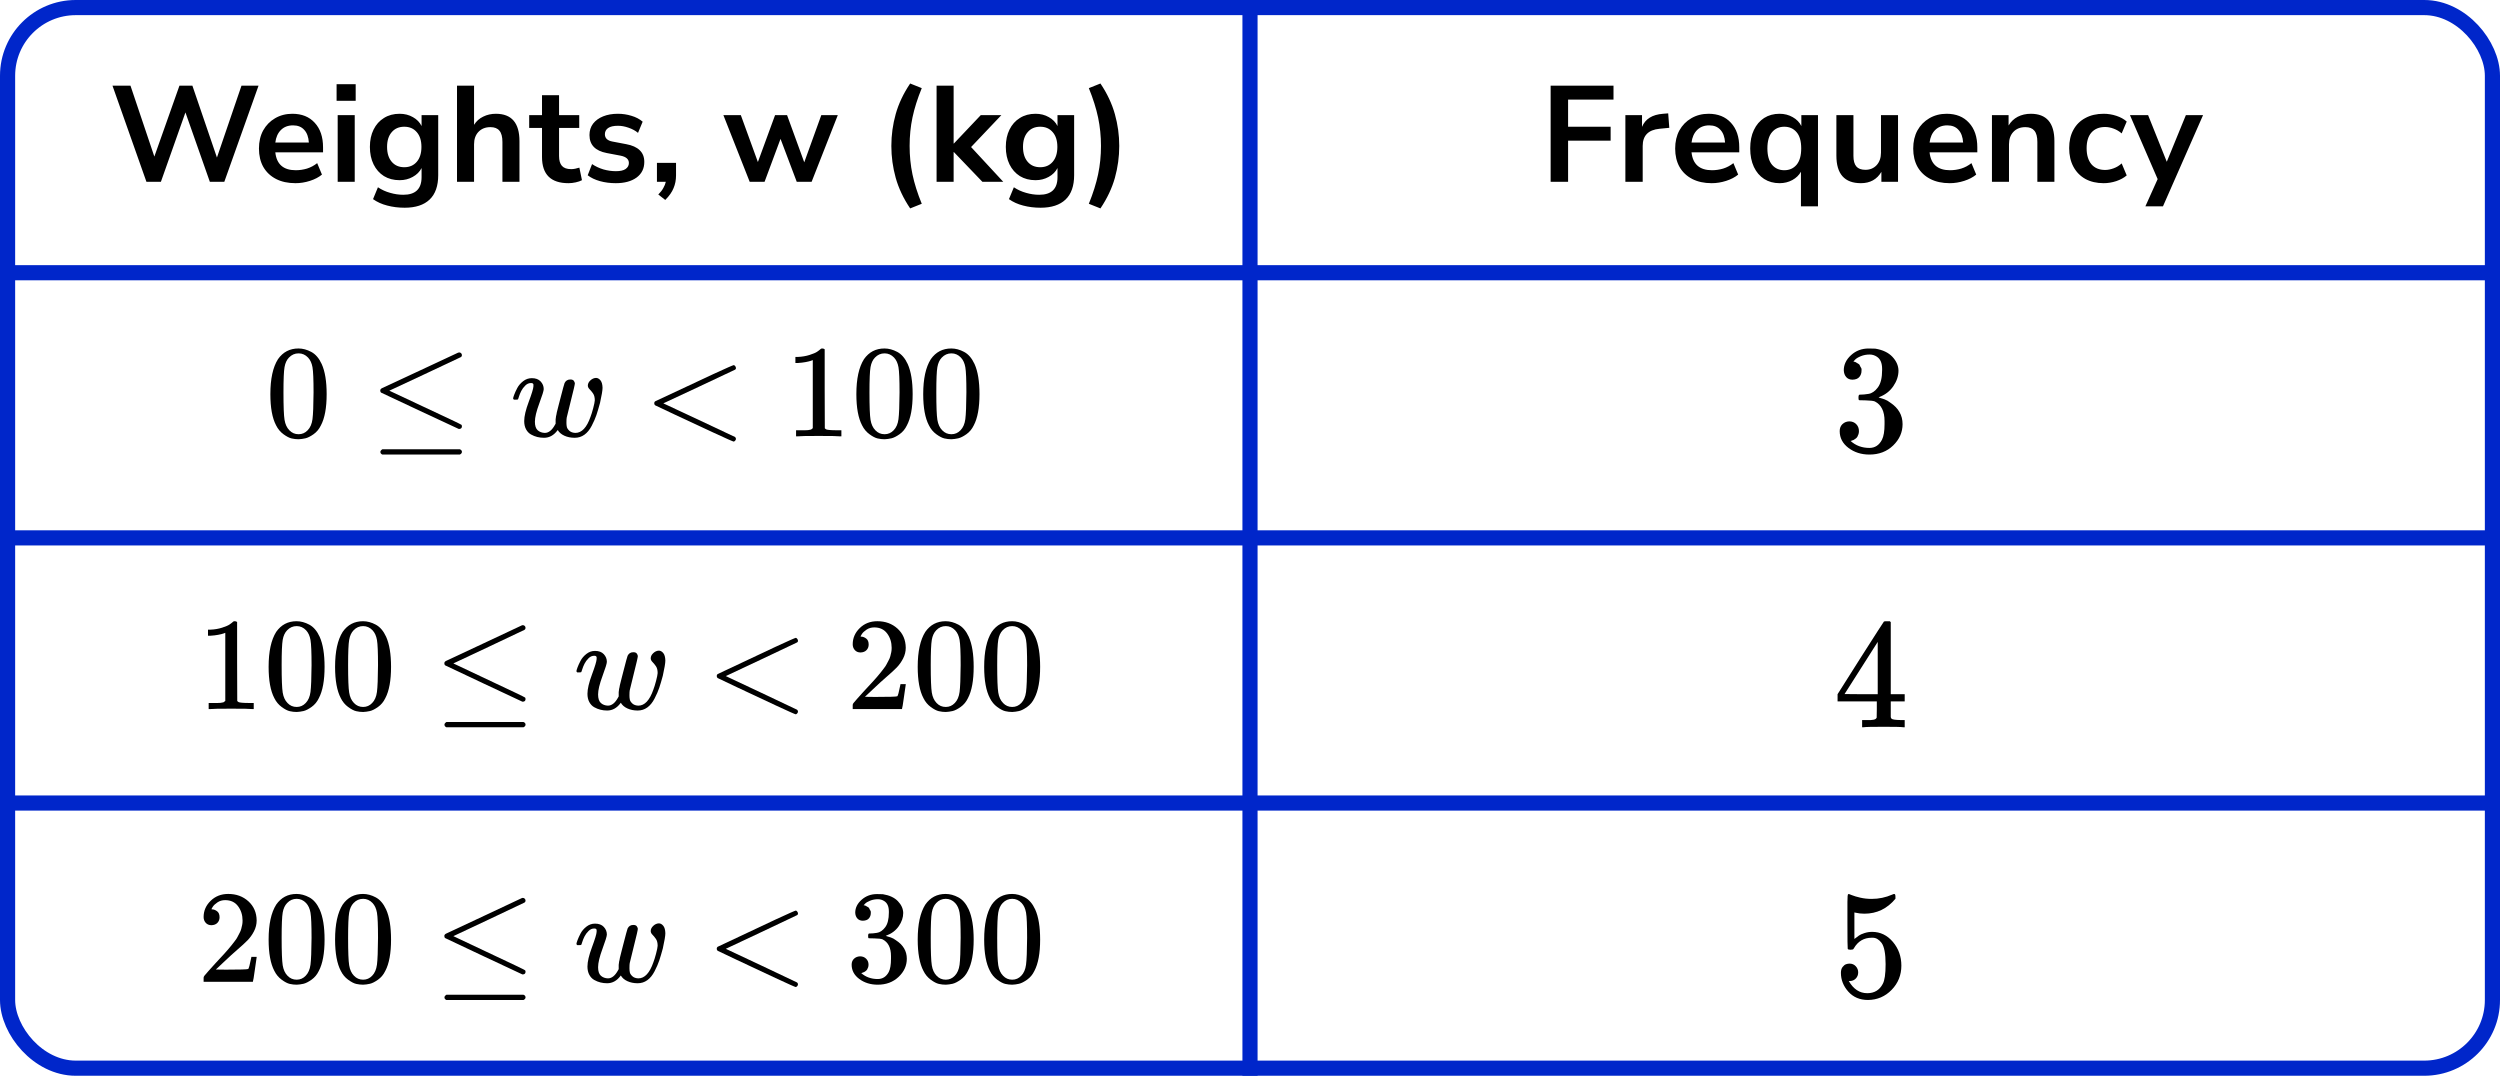 <?xml version="1.0" encoding="UTF-8"?> <svg xmlns="http://www.w3.org/2000/svg" width="330" height="142" viewBox="0 0 330 142" fill="none"><line y1="36" x2="330" y2="36" stroke="#0026CA" stroke-width="2"></line><line y1="71" x2="330" y2="71" stroke="#0026CA" stroke-width="2"></line><line y1="106" x2="330" y2="106" stroke="#0026CA" stroke-width="2"></line><path d="M165 0V142" stroke="#0026CA" stroke-width="2"></path><rect x="1" y="1" width="328" height="140" rx="9" stroke="#0026CA" stroke-width="2"></rect><path d="M19.33 24L14.848 11.31H17.224L20.374 20.67L23.686 11.31H25.396L28.636 20.796L31.876 11.31H34.126L29.608 24H27.7L24.478 14.838L21.238 24H19.33ZM39.006 24.18C38.01 24.18 37.152 23.994 36.432 23.622C35.712 23.25 35.154 22.722 34.758 22.038C34.374 21.354 34.182 20.544 34.182 19.608C34.182 18.696 34.368 17.898 34.74 17.214C35.124 16.53 35.646 15.996 36.306 15.612C36.978 15.216 37.74 15.018 38.592 15.018C39.84 15.018 40.824 15.414 41.544 16.206C42.276 16.998 42.642 18.078 42.642 19.446V20.112H36.342C36.51 21.684 37.41 22.47 39.042 22.47C39.534 22.47 40.026 22.398 40.518 22.254C41.01 22.098 41.46 21.858 41.868 21.534L42.498 23.046C42.078 23.394 41.55 23.67 40.914 23.874C40.278 24.078 39.642 24.18 39.006 24.18ZM38.682 16.548C38.022 16.548 37.488 16.752 37.08 17.16C36.672 17.568 36.426 18.12 36.342 18.816H40.77C40.722 18.084 40.518 17.526 40.158 17.142C39.81 16.746 39.318 16.548 38.682 16.548ZM44.43 13.308V11.112H46.95V13.308H44.43ZM44.574 24V15.198H46.824V24H44.574ZM53.416 27.42C52.6 27.42 51.832 27.324 51.112 27.132C50.404 26.952 49.78 26.67 49.24 26.286L49.888 24.72C50.392 25.056 50.932 25.302 51.508 25.458C52.084 25.626 52.66 25.71 53.236 25.71C54.844 25.71 55.648 24.936 55.648 23.388V22.182C55.396 22.674 55.006 23.064 54.478 23.352C53.962 23.64 53.386 23.784 52.75 23.784C51.958 23.784 51.268 23.604 50.68 23.244C50.092 22.872 49.636 22.356 49.312 21.696C48.988 21.036 48.826 20.268 48.826 19.392C48.826 18.516 48.988 17.754 49.312 17.106C49.636 16.446 50.092 15.936 50.68 15.576C51.268 15.204 51.958 15.018 52.75 15.018C53.41 15.018 53.998 15.168 54.514 15.468C55.03 15.756 55.408 16.146 55.648 16.638V15.198H57.844V23.118C57.844 24.546 57.466 25.62 56.71 26.34C55.954 27.06 54.856 27.42 53.416 27.42ZM53.362 22.074C54.058 22.074 54.61 21.834 55.018 21.354C55.426 20.874 55.63 20.22 55.63 19.392C55.63 18.564 55.426 17.916 55.018 17.448C54.61 16.968 54.058 16.728 53.362 16.728C52.666 16.728 52.114 16.968 51.706 17.448C51.298 17.916 51.094 18.564 51.094 19.392C51.094 20.22 51.298 20.874 51.706 21.354C52.114 21.834 52.666 22.074 53.362 22.074ZM60.325 24V11.31H62.575V16.476C62.876 15.996 63.278 15.636 63.782 15.396C64.285 15.144 64.844 15.018 65.456 15.018C67.531 15.018 68.57 16.224 68.57 18.636V24H66.32V18.744C66.32 18.06 66.188 17.562 65.924 17.25C65.671 16.938 65.275 16.782 64.736 16.782C64.076 16.782 63.547 16.992 63.151 17.412C62.767 17.82 62.575 18.366 62.575 19.05V24H60.325ZM75.037 24.18C72.709 24.18 71.545 23.028 71.545 20.724V16.89H69.853V15.198H71.545V12.57H73.795V15.198H76.459V16.89H73.795V20.598C73.795 21.174 73.921 21.606 74.173 21.894C74.425 22.182 74.833 22.326 75.397 22.326C75.565 22.326 75.739 22.308 75.919 22.272C76.099 22.224 76.285 22.176 76.477 22.128L76.819 23.784C76.603 23.904 76.327 24 75.991 24.072C75.667 24.144 75.349 24.18 75.037 24.18ZM81.285 24.18C80.541 24.18 79.845 24.09 79.197 23.91C78.549 23.73 78.009 23.472 77.577 23.136L78.153 21.66C78.597 21.96 79.095 22.194 79.647 22.362C80.199 22.518 80.751 22.596 81.303 22.596C81.879 22.596 82.305 22.5 82.581 22.308C82.869 22.104 83.013 21.84 83.013 21.516C83.013 21.012 82.641 20.688 81.897 20.544L80.097 20.202C78.573 19.914 77.811 19.122 77.811 17.826C77.811 17.25 77.967 16.752 78.279 16.332C78.603 15.912 79.047 15.588 79.611 15.36C80.175 15.132 80.823 15.018 81.555 15.018C82.179 15.018 82.779 15.108 83.355 15.288C83.931 15.456 84.423 15.714 84.831 16.062L84.219 17.538C83.871 17.25 83.451 17.022 82.959 16.854C82.479 16.686 82.017 16.602 81.573 16.602C80.985 16.602 80.547 16.704 80.259 16.908C79.983 17.112 79.845 17.382 79.845 17.718C79.845 18.246 80.187 18.57 80.871 18.69L82.671 19.032C83.451 19.176 84.039 19.44 84.435 19.824C84.843 20.208 85.047 20.724 85.047 21.372C85.047 22.248 84.705 22.938 84.021 23.442C83.337 23.934 82.425 24.18 81.285 24.18ZM87.814 26.394L86.896 25.674C87.196 25.374 87.418 25.086 87.562 24.81C87.718 24.546 87.826 24.276 87.886 24H86.716V21.498H89.236V23.154C89.236 23.766 89.128 24.324 88.912 24.828C88.708 25.344 88.342 25.866 87.814 26.394ZM98.96 24L95.487 15.198H97.79L100.041 21.39L102.309 15.198H103.893L106.161 21.426L108.411 15.198H110.589L107.133 24H105.171L103.029 18.33L100.923 24H98.96ZM120.142 27.51C119.254 26.19 118.618 24.846 118.234 23.478C117.85 22.098 117.658 20.694 117.658 19.266C117.658 17.826 117.85 16.422 118.234 15.054C118.618 13.686 119.254 12.342 120.142 11.022L121.672 11.634C121.108 13.014 120.7 14.304 120.448 15.504C120.196 16.692 120.07 17.946 120.07 19.266C120.07 20.574 120.196 21.828 120.448 23.028C120.7 24.228 121.108 25.518 121.672 26.898L120.142 27.51ZM123.629 24V11.31H125.879V18.942H125.915L129.461 15.198H132.179L128.183 19.41L132.431 24H129.677L125.915 20.076H125.879V24H123.629ZM137.358 27.42C136.542 27.42 135.774 27.324 135.054 27.132C134.346 26.952 133.722 26.67 133.182 26.286L133.83 24.72C134.334 25.056 134.874 25.302 135.45 25.458C136.026 25.626 136.602 25.71 137.178 25.71C138.786 25.71 139.59 24.936 139.59 23.388V22.182C139.338 22.674 138.948 23.064 138.42 23.352C137.904 23.64 137.328 23.784 136.692 23.784C135.9 23.784 135.21 23.604 134.622 23.244C134.034 22.872 133.578 22.356 133.254 21.696C132.93 21.036 132.768 20.268 132.768 19.392C132.768 18.516 132.93 17.754 133.254 17.106C133.578 16.446 134.034 15.936 134.622 15.576C135.21 15.204 135.9 15.018 136.692 15.018C137.352 15.018 137.94 15.168 138.456 15.468C138.972 15.756 139.35 16.146 139.59 16.638V15.198H141.786V23.118C141.786 24.546 141.408 25.62 140.652 26.34C139.896 27.06 138.798 27.42 137.358 27.42ZM137.304 22.074C138 22.074 138.552 21.834 138.96 21.354C139.368 20.874 139.572 20.22 139.572 19.392C139.572 18.564 139.368 17.916 138.96 17.448C138.552 16.968 138 16.728 137.304 16.728C136.608 16.728 136.056 16.968 135.648 17.448C135.24 17.916 135.036 18.564 135.036 19.392C135.036 20.22 135.24 20.874 135.648 21.354C136.056 21.834 136.608 22.074 137.304 22.074ZM145.257 27.51L143.727 26.898C144.291 25.506 144.699 24.21 144.951 23.01C145.203 21.81 145.329 20.562 145.329 19.266C145.329 17.97 145.203 16.722 144.951 15.522C144.699 14.322 144.291 13.026 143.727 11.634L145.257 11.022C146.145 12.342 146.781 13.692 147.165 15.072C147.549 16.44 147.741 17.838 147.741 19.266C147.741 20.694 147.549 22.098 147.165 23.478C146.781 24.846 146.145 26.19 145.257 27.51Z" fill="black"></path><path d="M36.694 47.41C37.353 46.469 38.253 45.999 39.395 45.999C39.959 45.999 40.524 46.15 41.089 46.452C41.653 46.754 42.112 47.288 42.465 48.054C42.901 49.018 43.118 50.341 43.118 52.024C43.118 53.824 42.865 55.199 42.359 56.151C42.124 56.639 41.8 57.028 41.389 57.318C40.977 57.608 40.618 57.788 40.312 57.858C40.006 57.927 39.706 57.968 39.412 57.98C39.106 57.98 38.8 57.945 38.495 57.875C38.189 57.805 37.83 57.62 37.418 57.318C37.006 57.016 36.683 56.627 36.447 56.151C35.941 55.199 35.688 53.824 35.688 52.024C35.688 50.004 36.024 48.466 36.694 47.41ZM40.665 47.201C40.312 46.829 39.895 46.644 39.412 46.644C38.918 46.644 38.495 46.829 38.142 47.201C37.847 47.503 37.653 47.921 37.559 48.455C37.465 48.989 37.418 50.103 37.418 51.798C37.418 53.632 37.465 54.839 37.559 55.42C37.653 56 37.865 56.459 38.194 56.795C38.524 57.144 38.93 57.318 39.412 57.318C39.883 57.318 40.283 57.144 40.612 56.795C40.953 56.447 41.165 55.96 41.248 55.333C41.33 54.706 41.377 53.528 41.389 51.798C41.389 50.115 41.342 49.006 41.248 48.472C41.153 47.938 40.959 47.514 40.665 47.201Z" fill="black"></path><path d="M60.621 46.52C60.715 46.52 60.798 46.555 60.868 46.625C60.939 46.695 60.974 46.782 60.974 46.886C60.974 46.991 60.933 47.072 60.851 47.13C60.839 47.142 59.251 47.89 56.086 49.376L51.392 51.57L55.768 53.625C59.157 55.204 60.874 56.022 60.921 56.08C60.956 56.15 60.974 56.214 60.974 56.272C60.974 56.481 60.868 56.597 60.657 56.62H60.551L55.468 54.252C52.056 52.661 50.339 51.855 50.315 51.831C50.233 51.773 50.191 51.675 50.191 51.535C50.203 51.408 50.28 51.309 50.421 51.239C50.515 51.193 52.197 50.409 55.468 48.889C58.739 47.368 60.404 46.59 60.462 46.555C60.509 46.532 60.562 46.52 60.621 46.52ZM50.209 59.65C50.209 59.534 50.297 59.418 50.474 59.301H60.692C60.88 59.371 60.974 59.487 60.974 59.65C60.974 59.789 60.886 59.905 60.709 59.998H50.456C50.291 59.917 50.209 59.801 50.209 59.65Z" fill="black"></path><path d="M77.595 50.893C77.595 50.649 77.707 50.422 77.93 50.214C78.154 50.005 78.401 49.894 78.672 49.883C78.883 49.883 79.078 49.987 79.254 50.196C79.43 50.405 79.525 50.736 79.536 51.189C79.536 51.525 79.424 52.193 79.201 53.191C79.025 53.841 78.866 54.375 78.725 54.793C78.583 55.211 78.377 55.681 78.107 56.203C77.836 56.726 77.513 57.121 77.136 57.388C76.76 57.655 76.336 57.788 75.866 57.788C75.348 57.788 74.889 57.695 74.489 57.51C74.089 57.324 73.801 57.074 73.624 56.761C73.613 56.772 73.595 56.795 73.571 56.83C73.089 57.469 72.501 57.788 71.807 57.788C71.501 57.788 71.207 57.753 70.924 57.684C70.642 57.614 70.365 57.504 70.095 57.353C69.824 57.202 69.606 56.975 69.442 56.674C69.277 56.372 69.195 56.006 69.195 55.577C69.195 54.95 69.395 54.102 69.795 53.034C70.195 51.966 70.401 51.287 70.412 50.997C70.412 50.985 70.412 50.974 70.412 50.962C70.412 50.858 70.412 50.788 70.412 50.753C70.412 50.718 70.389 50.678 70.342 50.631C70.295 50.585 70.23 50.562 70.148 50.562H70.077C69.806 50.562 69.559 50.672 69.336 50.893C69.112 51.113 68.936 51.351 68.806 51.606C68.677 51.862 68.577 52.106 68.507 52.338C68.436 52.57 68.389 52.698 68.365 52.721C68.342 52.744 68.248 52.756 68.083 52.756H67.836C67.765 52.686 67.73 52.634 67.73 52.599C67.73 52.529 67.777 52.367 67.871 52.111C67.965 51.856 68.101 51.56 68.277 51.223C68.454 50.887 68.712 50.585 69.054 50.318C69.395 50.051 69.777 49.917 70.201 49.917C70.707 49.917 71.095 50.062 71.365 50.353C71.636 50.643 71.771 50.98 71.771 51.363C71.771 51.572 71.577 52.199 71.189 53.243C70.801 54.288 70.607 55.095 70.607 55.664C70.607 56.198 70.73 56.575 70.977 56.795C71.224 57.016 71.536 57.132 71.912 57.144C72.418 57.144 72.865 56.79 73.254 56.082L73.342 55.925V55.524C73.342 55.49 73.342 55.437 73.342 55.368C73.342 55.298 73.348 55.252 73.36 55.228C73.371 55.205 73.377 55.164 73.377 55.106C73.377 55.048 73.383 54.996 73.395 54.95C73.407 54.903 73.424 54.828 73.448 54.723C73.471 54.619 73.489 54.52 73.501 54.427C73.513 54.334 73.548 54.195 73.607 54.01C73.665 53.824 73.713 53.638 73.748 53.452C73.783 53.267 73.848 53.017 73.942 52.703C74.283 51.38 74.477 50.666 74.524 50.562C74.677 50.248 74.93 50.092 75.283 50.092C75.507 50.092 75.66 50.15 75.742 50.266C75.824 50.382 75.871 50.492 75.883 50.596C75.883 50.748 75.713 51.49 75.371 52.825C75.03 54.16 74.842 54.927 74.807 55.124C74.783 55.252 74.771 55.455 74.771 55.733V55.855C74.771 56.029 74.789 56.198 74.824 56.36C74.86 56.523 74.971 56.691 75.16 56.865C75.348 57.039 75.613 57.132 75.954 57.144C76.789 57.144 77.454 56.436 77.948 55.019C78.054 54.752 78.171 54.375 78.301 53.888C78.43 53.4 78.501 53.052 78.513 52.843C78.513 52.46 78.436 52.158 78.283 51.937C78.13 51.717 77.977 51.531 77.825 51.38C77.671 51.229 77.595 51.067 77.595 50.893Z" fill="black"></path><path d="M97.143 57.787C97.143 57.787 97.143 57.834 97.143 57.926C97.143 58.019 97.108 58.1 97.037 58.17C96.967 58.24 96.908 58.28 96.861 58.292C96.778 58.292 95.873 57.892 94.143 57.09C92.413 56.289 90.708 55.494 89.025 54.705L86.484 53.503C86.401 53.445 86.36 53.358 86.36 53.242C86.36 53.114 86.407 53.022 86.501 52.964C93.243 49.783 96.696 48.193 96.861 48.193C96.896 48.193 96.949 48.227 97.02 48.297C97.09 48.367 97.131 48.454 97.143 48.558C97.155 48.663 97.114 48.744 97.02 48.802C97.008 48.814 95.419 49.562 92.255 51.048L87.56 53.242L92.255 55.436C95.419 56.922 97.008 57.671 97.02 57.682C97.102 57.752 97.143 57.834 97.143 57.926V57.787Z" fill="black"></path><path d="M107.287 47.532L107.057 47.619C106.893 47.677 106.657 47.735 106.352 47.793C106.046 47.851 105.704 47.892 105.328 47.915H104.993V47.114H105.328C105.881 47.091 106.393 47.004 106.863 46.853C107.334 46.702 107.663 46.563 107.852 46.435C108.04 46.307 108.205 46.18 108.346 46.052C108.369 46.017 108.44 46 108.558 46C108.663 46 108.763 46.035 108.858 46.104V51.311L108.875 56.535C108.958 56.616 109.028 56.668 109.087 56.691C109.146 56.714 109.287 56.738 109.51 56.761C109.734 56.784 110.099 56.796 110.605 56.796H111.063V57.597H110.869C110.622 57.562 109.687 57.544 108.063 57.544C106.463 57.544 105.54 57.562 105.293 57.597H105.081V56.796H105.54C105.799 56.796 106.022 56.796 106.21 56.796C106.399 56.796 106.546 56.79 106.652 56.778C106.757 56.767 106.852 56.749 106.934 56.726C107.016 56.703 107.063 56.691 107.075 56.691C107.087 56.691 107.122 56.662 107.181 56.604C107.24 56.546 107.275 56.523 107.287 56.535V47.532Z" fill="black"></path><path d="M114.046 47.41C114.705 46.469 115.605 45.999 116.746 45.999C117.311 45.999 117.876 46.15 118.44 46.452C119.005 46.754 119.464 47.288 119.817 48.054C120.252 49.018 120.47 50.341 120.47 52.024C120.47 53.824 120.217 55.199 119.711 56.151C119.476 56.639 119.152 57.028 118.74 57.318C118.328 57.608 117.97 57.788 117.664 57.858C117.358 57.927 117.058 57.968 116.764 57.98C116.458 57.98 116.152 57.945 115.846 57.875C115.54 57.805 115.181 57.62 114.77 57.318C114.358 57.016 114.034 56.627 113.799 56.151C113.293 55.199 113.04 53.824 113.04 52.024C113.04 50.004 113.375 48.466 114.046 47.41ZM118.017 47.201C117.664 46.829 117.246 46.644 116.764 46.644C116.27 46.644 115.846 46.829 115.493 47.201C115.199 47.503 115.005 47.921 114.911 48.455C114.817 48.989 114.77 50.103 114.77 51.798C114.77 53.632 114.817 54.839 114.911 55.42C115.005 56 115.217 56.459 115.546 56.795C115.875 57.144 116.281 57.318 116.764 57.318C117.234 57.318 117.634 57.144 117.964 56.795C118.305 56.447 118.517 55.96 118.599 55.333C118.681 54.706 118.728 53.528 118.74 51.798C118.74 50.115 118.693 49.006 118.599 48.472C118.505 47.938 118.311 47.514 118.017 47.201Z" fill="black"></path><path d="M122.87 47.41C123.529 46.469 124.429 45.999 125.57 45.999C126.135 45.999 126.699 46.15 127.264 46.452C127.829 46.754 128.288 47.288 128.64 48.054C129.076 49.018 129.293 50.341 129.293 52.024C129.293 53.824 129.041 55.199 128.535 56.151C128.299 56.639 127.976 57.028 127.564 57.318C127.152 57.608 126.793 57.788 126.487 57.858C126.182 57.927 125.882 57.968 125.587 57.98C125.282 57.98 124.976 57.945 124.67 57.875C124.364 57.805 124.005 57.62 123.593 57.318C123.181 57.016 122.858 56.627 122.623 56.151C122.117 55.199 121.864 53.824 121.864 52.024C121.864 50.004 122.199 48.466 122.87 47.41ZM126.84 47.201C126.487 46.829 126.07 46.644 125.587 46.644C125.093 46.644 124.67 46.829 124.317 47.201C124.023 47.503 123.829 47.921 123.734 48.455C123.64 48.989 123.593 50.103 123.593 51.798C123.593 53.632 123.64 54.839 123.734 55.42C123.829 56 124.04 56.459 124.37 56.795C124.699 57.144 125.105 57.318 125.587 57.318C126.058 57.318 126.458 57.144 126.787 56.795C127.129 56.447 127.34 55.96 127.423 55.333C127.505 54.706 127.552 53.528 127.564 51.798C127.564 50.115 127.517 49.006 127.423 48.472C127.329 47.938 127.135 47.514 126.84 47.201Z" fill="black"></path><path d="M29.738 83.532L29.509 83.619C29.346 83.677 29.112 83.735 28.808 83.793C28.503 83.852 28.164 83.892 27.79 83.915H27.456V83.114H27.79C28.34 83.091 28.849 83.004 29.317 82.853C29.784 82.702 30.112 82.563 30.299 82.435C30.486 82.308 30.65 82.18 30.79 82.052C30.814 82.017 30.884 82 31.001 82C31.106 82 31.206 82.035 31.299 82.104V87.311L31.317 92.534C31.399 92.616 31.469 92.668 31.527 92.691C31.586 92.714 31.726 92.738 31.948 92.761C32.171 92.784 32.533 92.796 33.036 92.796H33.492V93.597H33.3C33.054 93.562 32.124 93.544 30.51 93.544C28.919 93.544 28 93.562 27.755 93.597H27.544V92.796H28C28.258 92.796 28.48 92.796 28.667 92.796C28.854 92.796 29.001 92.79 29.106 92.778C29.211 92.767 29.305 92.749 29.387 92.726C29.468 92.703 29.515 92.691 29.527 92.691C29.539 92.691 29.574 92.662 29.632 92.604C29.691 92.546 29.726 92.523 29.738 92.534V83.532Z" fill="black"></path><path d="M36.458 83.411C37.113 82.471 38.008 82.001 39.142 82.001C39.704 82.001 40.265 82.152 40.827 82.453C41.388 82.755 41.844 83.289 42.195 84.055C42.628 85.019 42.844 86.342 42.844 88.025C42.844 89.825 42.593 91.2 42.09 92.152C41.856 92.64 41.534 93.029 41.125 93.319C40.716 93.609 40.359 93.789 40.055 93.859C39.751 93.928 39.452 93.969 39.16 93.981C38.856 93.981 38.551 93.946 38.247 93.876C37.943 93.806 37.587 93.621 37.177 93.319C36.768 93.017 36.446 92.628 36.212 92.152C35.709 91.2 35.458 89.825 35.458 88.025C35.458 86.005 35.791 84.467 36.458 83.411ZM40.406 83.202C40.055 82.831 39.639 82.645 39.16 82.645C38.669 82.645 38.247 82.831 37.897 83.202C37.604 83.504 37.411 83.922 37.317 84.456C37.224 84.99 37.177 86.104 37.177 87.799C37.177 89.633 37.224 90.84 37.317 91.421C37.411 92.001 37.622 92.46 37.949 92.796C38.277 93.145 38.68 93.319 39.16 93.319C39.628 93.319 40.025 93.145 40.353 92.796C40.692 92.448 40.903 91.961 40.985 91.334C41.066 90.707 41.113 89.529 41.125 87.799C41.125 86.116 41.078 85.007 40.985 84.473C40.891 83.939 40.698 83.516 40.406 83.202Z" fill="black"></path><path d="M45.231 83.411C45.886 82.471 46.781 82.001 47.916 82.001C48.477 82.001 49.039 82.152 49.6 82.453C50.162 82.755 50.618 83.289 50.969 84.055C51.402 85.019 51.618 86.342 51.618 88.025C51.618 89.825 51.367 91.2 50.864 92.152C50.63 92.64 50.308 93.029 49.898 93.319C49.489 93.609 49.132 93.789 48.828 93.859C48.524 93.928 48.226 93.969 47.933 93.981C47.629 93.981 47.325 93.946 47.021 93.876C46.717 93.806 46.36 93.621 45.95 93.319C45.541 93.017 45.219 92.628 44.985 92.152C44.483 91.2 44.231 89.825 44.231 88.025C44.231 86.005 44.564 84.467 45.231 83.411ZM49.179 83.202C48.828 82.831 48.413 82.645 47.933 82.645C47.442 82.645 47.021 82.831 46.67 83.202C46.377 83.504 46.184 83.922 46.091 84.456C45.997 84.99 45.95 86.104 45.95 87.799C45.95 89.633 45.997 90.84 46.091 91.421C46.184 92.001 46.395 92.46 46.722 92.796C47.05 93.145 47.454 93.319 47.933 93.319C48.401 93.319 48.799 93.145 49.126 92.796C49.466 92.448 49.676 91.961 49.758 91.334C49.84 90.707 49.887 89.529 49.898 87.799C49.898 86.116 49.852 85.007 49.758 84.473C49.664 83.939 49.471 83.516 49.179 83.202Z" fill="black"></path><path d="M69.02 82.522C69.114 82.522 69.196 82.557 69.266 82.626C69.336 82.696 69.371 82.783 69.371 82.887C69.371 82.992 69.33 83.073 69.248 83.131C69.237 83.143 67.657 83.891 64.511 85.377L59.843 87.571L64.195 89.626C67.564 91.205 69.272 92.023 69.319 92.081C69.354 92.151 69.371 92.215 69.371 92.273C69.371 92.482 69.266 92.598 69.055 92.621H68.95L63.897 90.253C60.505 88.663 58.797 87.856 58.773 87.833C58.691 87.775 58.65 87.676 58.65 87.537C58.662 87.409 58.738 87.31 58.879 87.24C58.972 87.194 60.645 86.41 63.897 84.89C67.149 83.369 68.804 82.591 68.862 82.557C68.909 82.533 68.962 82.522 69.02 82.522ZM58.668 95.651C58.668 95.535 58.756 95.419 58.931 95.302H69.091C69.278 95.372 69.371 95.488 69.371 95.651C69.371 95.79 69.284 95.906 69.108 95.999H58.914C58.75 95.918 58.668 95.802 58.668 95.651Z" fill="black"></path><path d="M85.896 86.894C85.896 86.65 86.007 86.424 86.23 86.215C86.452 86.006 86.698 85.895 86.967 85.884C87.177 85.884 87.37 85.988 87.546 86.197C87.721 86.406 87.815 86.737 87.826 87.19C87.826 87.526 87.715 88.194 87.493 89.192C87.317 89.842 87.16 90.376 87.019 90.794C86.879 91.212 86.674 91.682 86.405 92.204C86.136 92.727 85.814 93.122 85.44 93.389C85.066 93.656 84.645 93.789 84.177 93.789C83.662 93.789 83.206 93.696 82.808 93.51C82.41 93.325 82.124 93.075 81.948 92.762C81.937 92.773 81.919 92.797 81.896 92.831C81.416 93.47 80.831 93.789 80.141 93.789C79.837 93.789 79.544 93.754 79.264 93.685C78.983 93.615 78.708 93.505 78.439 93.354C78.17 93.203 77.954 92.977 77.79 92.675C77.626 92.373 77.544 92.007 77.544 91.578C77.544 90.951 77.743 90.103 78.141 89.035C78.538 87.968 78.743 87.288 78.755 86.998C78.755 86.987 78.755 86.975 78.755 86.963C78.755 86.859 78.755 86.789 78.755 86.754C78.755 86.72 78.731 86.679 78.685 86.632C78.638 86.586 78.574 86.563 78.492 86.563H78.422C78.153 86.563 77.907 86.673 77.685 86.894C77.462 87.114 77.287 87.352 77.158 87.608C77.029 87.863 76.93 88.107 76.86 88.339C76.79 88.571 76.743 88.699 76.72 88.722C76.696 88.745 76.603 88.757 76.439 88.757H76.193C76.123 88.687 76.088 88.635 76.088 88.6C76.088 88.531 76.135 88.368 76.228 88.113C76.322 87.857 76.456 87.561 76.632 87.225C76.807 86.888 77.065 86.586 77.404 86.319C77.743 86.052 78.123 85.919 78.544 85.919C79.047 85.919 79.433 86.064 79.702 86.354C79.972 86.644 80.106 86.981 80.106 87.364C80.106 87.573 79.913 88.2 79.527 89.244C79.141 90.289 78.948 91.096 78.948 91.665C78.948 92.199 79.071 92.576 79.316 92.797C79.562 93.017 79.872 93.133 80.246 93.145C80.749 93.145 81.194 92.791 81.58 92.083L81.668 91.926V91.525C81.668 91.491 81.668 91.438 81.668 91.369C81.668 91.299 81.674 91.253 81.685 91.229C81.697 91.206 81.703 91.166 81.703 91.108C81.703 91.049 81.709 90.997 81.72 90.951C81.732 90.904 81.749 90.829 81.773 90.725C81.796 90.62 81.814 90.521 81.826 90.428C81.837 90.336 81.872 90.196 81.931 90.011C81.989 89.825 82.036 89.639 82.071 89.453C82.106 89.268 82.171 89.018 82.264 88.705C82.603 87.381 82.796 86.667 82.843 86.563C82.995 86.249 83.247 86.093 83.598 86.093C83.82 86.093 83.972 86.151 84.054 86.267C84.136 86.383 84.183 86.493 84.194 86.598C84.194 86.749 84.025 87.492 83.686 88.826C83.346 90.162 83.159 90.928 83.124 91.125C83.101 91.253 83.089 91.456 83.089 91.734V91.856C83.089 92.03 83.106 92.199 83.141 92.361C83.177 92.524 83.288 92.692 83.475 92.866C83.662 93.04 83.925 93.133 84.264 93.145C85.095 93.145 85.756 92.437 86.247 91.02C86.353 90.754 86.469 90.376 86.598 89.889C86.727 89.401 86.797 89.053 86.809 88.844C86.809 88.461 86.733 88.159 86.581 87.939C86.428 87.718 86.276 87.532 86.124 87.381C85.972 87.23 85.896 87.068 85.896 86.894Z" fill="black"></path><path d="M105.333 93.788C105.333 93.788 105.333 93.834 105.333 93.927C105.333 94.02 105.298 94.101 105.227 94.171C105.157 94.241 105.099 94.281 105.052 94.293C104.97 94.293 104.069 93.892 102.35 93.091C100.63 92.29 98.934 91.495 97.261 90.706L94.735 89.504C94.653 89.447 94.612 89.359 94.612 89.243C94.612 89.116 94.659 89.023 94.752 88.965C101.455 85.784 104.888 84.194 105.052 84.194C105.087 84.194 105.14 84.228 105.21 84.298C105.28 84.368 105.321 84.455 105.333 84.559C105.344 84.664 105.303 84.745 105.21 84.803C105.198 84.815 103.619 85.564 100.472 87.049L95.805 89.243L100.472 91.437C103.619 92.923 105.198 93.672 105.21 93.683C105.292 93.753 105.333 93.834 105.333 93.927V93.788Z" fill="black"></path><path d="M113.593 86.127C113.278 86.127 113.026 86.022 112.839 85.813C112.652 85.604 112.558 85.349 112.558 85.047C112.558 84.223 112.868 83.509 113.488 82.905C114.108 82.302 114.88 82 115.804 82C116.869 82 117.758 82.325 118.471 82.975C119.185 83.625 119.547 84.467 119.559 85.5C119.559 85.999 119.442 86.475 119.208 86.928C118.974 87.38 118.693 87.775 118.366 88.112C118.038 88.448 117.571 88.878 116.962 89.4C116.541 89.76 115.956 90.294 115.208 91.002L114.172 91.977L115.506 91.995C117.342 91.995 118.319 91.966 118.436 91.908C118.518 91.885 118.658 91.368 118.857 90.358V90.306H119.559V90.358C119.547 90.393 119.471 90.921 119.331 91.942C119.191 92.964 119.103 93.498 119.068 93.544V93.597H112.558V93.266V93.057C112.558 92.976 112.593 92.889 112.663 92.796C112.734 92.703 112.909 92.5 113.19 92.186C113.529 91.815 113.821 91.49 114.067 91.211C114.172 91.095 114.371 90.88 114.664 90.567C114.956 90.254 115.155 90.039 115.26 89.923C115.366 89.807 115.535 89.615 115.769 89.348C116.003 89.081 116.167 88.884 116.26 88.756C116.354 88.628 116.488 88.454 116.664 88.234C116.839 88.013 116.962 87.827 117.032 87.676C117.103 87.525 117.19 87.357 117.296 87.171C117.401 86.986 117.477 86.8 117.524 86.614C117.571 86.428 117.611 86.254 117.647 86.092C117.682 85.929 117.699 85.738 117.699 85.517C117.699 84.786 117.5 84.153 117.103 83.619C116.705 83.085 116.138 82.818 115.401 82.818C115.015 82.818 114.675 82.917 114.383 83.114C114.09 83.312 113.886 83.503 113.769 83.689C113.652 83.875 113.593 83.985 113.593 84.02C113.593 84.031 113.623 84.037 113.681 84.037C113.892 84.037 114.108 84.118 114.33 84.281C114.553 84.444 114.664 84.71 114.664 85.082C114.664 85.372 114.57 85.616 114.383 85.813C114.196 86.011 113.933 86.115 113.593 86.127Z" fill="black"></path><path d="M122.138 83.411C122.793 82.471 123.688 82.001 124.823 82.001C125.384 82.001 125.946 82.152 126.507 82.453C127.069 82.755 127.525 83.289 127.876 84.055C128.309 85.019 128.525 86.342 128.525 88.025C128.525 89.825 128.274 91.2 127.771 92.152C127.537 92.64 127.215 93.029 126.806 93.319C126.396 93.609 126.039 93.789 125.735 93.859C125.431 93.928 125.133 93.969 124.84 93.981C124.536 93.981 124.232 93.946 123.928 93.876C123.624 93.806 123.267 93.621 122.858 93.319C122.448 93.017 122.127 92.628 121.893 92.152C121.39 91.2 121.138 89.825 121.138 88.025C121.138 86.005 121.472 84.467 122.138 83.411ZM126.086 83.202C125.735 82.831 125.32 82.645 124.84 82.645C124.349 82.645 123.928 82.831 123.577 83.202C123.285 83.504 123.092 83.922 122.998 84.456C122.905 84.99 122.858 86.104 122.858 87.799C122.858 89.633 122.905 90.84 122.998 91.421C123.092 92.001 123.302 92.46 123.63 92.796C123.957 93.145 124.361 93.319 124.84 93.319C125.308 93.319 125.706 93.145 126.034 92.796C126.373 92.448 126.583 91.961 126.665 91.334C126.747 90.707 126.794 89.529 126.806 87.799C126.806 86.116 126.759 85.007 126.665 84.473C126.572 83.939 126.379 83.516 126.086 83.202Z" fill="black"></path><path d="M130.911 83.411C131.566 82.471 132.461 82.001 133.596 82.001C134.157 82.001 134.719 82.152 135.28 82.453C135.842 82.755 136.298 83.289 136.649 84.055C137.082 85.019 137.298 86.342 137.298 88.025C137.298 89.825 137.047 91.2 136.544 92.152C136.31 92.64 135.988 93.029 135.579 93.319C135.169 93.609 134.812 93.789 134.508 93.859C134.204 93.928 133.906 93.969 133.613 93.981C133.309 93.981 133.005 93.946 132.701 93.876C132.397 93.806 132.04 93.621 131.631 93.319C131.221 93.017 130.9 92.628 130.666 92.152C130.163 91.2 129.911 89.825 129.911 88.025C129.911 86.005 130.245 84.467 130.911 83.411ZM134.859 83.202C134.508 82.831 134.093 82.645 133.613 82.645C133.122 82.645 132.701 82.831 132.35 83.202C132.058 83.504 131.865 83.922 131.771 84.456C131.677 84.99 131.631 86.104 131.631 87.799C131.631 89.633 131.677 90.84 131.771 91.421C131.865 92.001 132.075 92.46 132.403 92.796C132.73 93.145 133.134 93.319 133.613 93.319C134.081 93.319 134.479 93.145 134.807 92.796C135.146 92.448 135.356 91.961 135.438 91.334C135.52 90.707 135.567 89.529 135.579 87.799C135.579 86.116 135.532 85.007 135.438 84.473C135.345 83.939 135.152 83.516 134.859 83.202Z" fill="black"></path><path d="M27.913 122.127C27.597 122.127 27.345 122.022 27.158 121.813C26.971 121.604 26.877 121.349 26.877 121.047C26.877 120.223 27.187 119.509 27.807 118.905C28.427 118.302 29.199 118 30.123 118C31.188 118 32.077 118.325 32.791 118.975C33.504 119.625 33.867 120.467 33.878 121.5C33.878 121.999 33.761 122.475 33.528 122.928C33.294 123.38 33.013 123.775 32.685 124.112C32.358 124.448 31.89 124.878 31.282 125.4C30.86 125.76 30.276 126.294 29.527 127.002L28.492 127.977L29.825 127.995C31.662 127.995 32.639 127.966 32.755 127.908C32.837 127.884 32.978 127.368 33.177 126.358V126.306H33.878V126.358C33.867 126.393 33.791 126.921 33.65 127.942C33.51 128.964 33.422 129.498 33.387 129.544V129.597H26.877V129.266V129.057C26.877 128.976 26.913 128.889 26.983 128.796C27.053 128.703 27.228 128.5 27.509 128.186C27.848 127.815 28.141 127.49 28.386 127.211C28.492 127.095 28.691 126.88 28.983 126.567C29.275 126.253 29.474 126.039 29.58 125.923C29.685 125.807 29.855 125.615 30.088 125.348C30.322 125.081 30.486 124.884 30.58 124.756C30.673 124.628 30.808 124.454 30.983 124.234C31.159 124.013 31.282 123.827 31.352 123.676C31.422 123.526 31.51 123.357 31.615 123.171C31.72 122.986 31.796 122.8 31.843 122.614C31.89 122.429 31.931 122.254 31.966 122.092C32.001 121.929 32.019 121.738 32.019 121.517C32.019 120.786 31.82 120.153 31.422 119.619C31.024 119.085 30.457 118.818 29.72 118.818C29.334 118.818 28.995 118.917 28.702 119.114C28.41 119.312 28.205 119.503 28.088 119.689C27.971 119.875 27.913 119.985 27.913 120.02C27.913 120.031 27.942 120.037 28 120.037C28.211 120.037 28.427 120.118 28.65 120.281C28.872 120.444 28.983 120.711 28.983 121.082C28.983 121.372 28.889 121.616 28.702 121.813C28.515 122.011 28.252 122.115 27.913 122.127Z" fill="black"></path><path d="M36.458 119.411C37.113 118.471 38.008 118.001 39.142 118.001C39.704 118.001 40.265 118.152 40.827 118.453C41.388 118.755 41.844 119.289 42.195 120.055C42.628 121.019 42.844 122.342 42.844 124.025C42.844 125.825 42.593 127.2 42.09 128.152C41.856 128.64 41.534 129.029 41.125 129.319C40.716 129.609 40.359 129.789 40.055 129.859C39.751 129.928 39.452 129.969 39.16 129.98C38.856 129.98 38.551 129.946 38.247 129.876C37.943 129.806 37.587 129.621 37.177 129.319C36.768 129.017 36.446 128.628 36.212 128.152C35.709 127.2 35.458 125.825 35.458 124.025C35.458 122.006 35.791 120.467 36.458 119.411ZM40.406 119.202C40.055 118.831 39.639 118.645 39.16 118.645C38.669 118.645 38.247 118.831 37.897 119.202C37.604 119.504 37.411 119.922 37.317 120.456C37.224 120.99 37.177 122.104 37.177 123.799C37.177 125.633 37.224 126.84 37.317 127.421C37.411 128.001 37.622 128.46 37.949 128.796C38.277 129.145 38.68 129.319 39.16 129.319C39.628 129.319 40.025 129.145 40.353 128.796C40.692 128.448 40.903 127.961 40.985 127.334C41.066 126.707 41.113 125.529 41.125 123.799C41.125 122.116 41.078 121.007 40.985 120.473C40.891 119.939 40.698 119.516 40.406 119.202Z" fill="black"></path><path d="M45.231 119.411C45.886 118.471 46.781 118.001 47.916 118.001C48.477 118.001 49.039 118.152 49.6 118.453C50.162 118.755 50.618 119.289 50.969 120.055C51.402 121.019 51.618 122.342 51.618 124.025C51.618 125.825 51.367 127.2 50.864 128.152C50.63 128.64 50.308 129.029 49.898 129.319C49.489 129.609 49.132 129.789 48.828 129.859C48.524 129.928 48.226 129.969 47.933 129.98C47.629 129.98 47.325 129.946 47.021 129.876C46.717 129.806 46.36 129.621 45.95 129.319C45.541 129.017 45.219 128.628 44.985 128.152C44.483 127.2 44.231 125.825 44.231 124.025C44.231 122.006 44.564 120.467 45.231 119.411ZM49.179 119.202C48.828 118.831 48.413 118.645 47.933 118.645C47.442 118.645 47.021 118.831 46.67 119.202C46.377 119.504 46.184 119.922 46.091 120.456C45.997 120.99 45.95 122.104 45.95 123.799C45.95 125.633 45.997 126.84 46.091 127.421C46.184 128.001 46.395 128.46 46.722 128.796C47.05 129.145 47.454 129.319 47.933 129.319C48.401 129.319 48.799 129.145 49.126 128.796C49.466 128.448 49.676 127.961 49.758 127.334C49.84 126.707 49.887 125.529 49.898 123.799C49.898 122.116 49.852 121.007 49.758 120.473C49.664 119.939 49.471 119.516 49.179 119.202Z" fill="black"></path><path d="M69.02 118.522C69.114 118.522 69.196 118.557 69.266 118.626C69.336 118.696 69.371 118.783 69.371 118.887C69.371 118.992 69.33 119.073 69.248 119.131C69.237 119.143 67.657 119.892 64.511 121.377L59.843 123.571L64.195 125.626C67.564 127.205 69.272 128.023 69.319 128.081C69.354 128.151 69.371 128.215 69.371 128.273C69.371 128.482 69.266 128.598 69.055 128.621H68.95L63.897 126.253C60.505 124.663 58.797 123.856 58.773 123.833C58.691 123.775 58.65 123.676 58.65 123.537C58.662 123.409 58.738 123.31 58.879 123.241C58.972 123.194 60.645 122.411 63.897 120.89C67.149 119.369 68.804 118.591 68.862 118.557C68.909 118.533 68.962 118.522 69.02 118.522ZM58.668 131.651C58.668 131.535 58.756 131.419 58.931 131.303H69.091C69.278 131.372 69.371 131.488 69.371 131.651C69.371 131.79 69.284 131.906 69.108 131.999H58.914C58.75 131.918 58.668 131.802 58.668 131.651Z" fill="black"></path><path d="M85.896 122.894C85.896 122.65 86.007 122.424 86.23 122.215C86.452 122.006 86.698 121.895 86.967 121.884C87.177 121.884 87.37 121.988 87.546 122.197C87.721 122.406 87.815 122.737 87.826 123.19C87.826 123.526 87.715 124.194 87.493 125.192C87.317 125.842 87.16 126.376 87.019 126.794C86.879 127.212 86.674 127.682 86.405 128.205C86.136 128.727 85.814 129.122 85.44 129.389C85.066 129.656 84.645 129.789 84.177 129.789C83.662 129.789 83.206 129.696 82.808 129.51C82.41 129.325 82.124 129.075 81.948 128.762C81.937 128.773 81.919 128.797 81.896 128.831C81.416 129.47 80.831 129.789 80.141 129.789C79.837 129.789 79.544 129.754 79.264 129.685C78.983 129.615 78.708 129.505 78.439 129.354C78.17 129.203 77.954 128.976 77.79 128.675C77.626 128.373 77.544 128.007 77.544 127.578C77.544 126.951 77.743 126.103 78.141 125.035C78.538 123.967 78.743 123.288 78.755 122.998C78.755 122.987 78.755 122.975 78.755 122.963C78.755 122.859 78.755 122.789 78.755 122.754C78.755 122.72 78.731 122.679 78.685 122.633C78.638 122.586 78.574 122.563 78.492 122.563H78.422C78.153 122.563 77.907 122.673 77.685 122.894C77.462 123.114 77.287 123.352 77.158 123.608C77.029 123.863 76.93 124.107 76.86 124.339C76.79 124.571 76.743 124.699 76.72 124.722C76.696 124.745 76.603 124.757 76.439 124.757H76.193C76.123 124.687 76.088 124.635 76.088 124.6C76.088 124.53 76.135 124.368 76.228 124.113C76.322 123.857 76.456 123.561 76.632 123.225C76.807 122.888 77.065 122.586 77.404 122.319C77.743 122.052 78.123 121.919 78.544 121.919C79.047 121.919 79.433 122.064 79.702 122.354C79.972 122.644 80.106 122.981 80.106 123.364C80.106 123.573 79.913 124.2 79.527 125.244C79.141 126.289 78.948 127.096 78.948 127.665C78.948 128.199 79.071 128.576 79.316 128.797C79.562 129.017 79.872 129.133 80.246 129.145C80.749 129.145 81.194 128.791 81.58 128.083L81.668 127.926V127.525C81.668 127.491 81.668 127.438 81.668 127.369C81.668 127.299 81.674 127.253 81.685 127.229C81.697 127.206 81.703 127.166 81.703 127.108C81.703 127.049 81.709 126.997 81.72 126.951C81.732 126.904 81.749 126.829 81.773 126.724C81.796 126.62 81.814 126.521 81.826 126.428C81.837 126.336 81.872 126.196 81.931 126.011C81.989 125.825 82.036 125.639 82.071 125.453C82.106 125.268 82.171 125.018 82.264 124.705C82.603 123.381 82.796 122.667 82.843 122.563C82.995 122.249 83.247 122.093 83.598 122.093C83.82 122.093 83.972 122.151 84.054 122.267C84.136 122.383 84.183 122.493 84.194 122.598C84.194 122.749 84.025 123.492 83.686 124.827C83.346 126.161 83.159 126.928 83.124 127.125C83.101 127.253 83.089 127.456 83.089 127.734V127.856C83.089 128.03 83.106 128.199 83.141 128.361C83.177 128.524 83.288 128.692 83.475 128.866C83.662 129.04 83.925 129.133 84.264 129.145C85.095 129.145 85.756 128.437 86.247 127.02C86.353 126.753 86.469 126.376 86.598 125.889C86.727 125.401 86.797 125.053 86.809 124.844C86.809 124.461 86.733 124.159 86.581 123.938C86.428 123.718 86.276 123.532 86.124 123.381C85.972 123.23 85.896 123.068 85.896 122.894Z" fill="black"></path><path d="M105.332 129.788C105.332 129.788 105.332 129.834 105.332 129.927C105.332 130.02 105.297 130.101 105.227 130.171C105.157 130.241 105.098 130.281 105.051 130.293C104.97 130.293 104.069 129.892 102.349 129.092C100.63 128.291 98.934 127.495 97.261 126.706L94.734 125.505C94.652 125.446 94.611 125.359 94.611 125.243C94.611 125.116 94.658 125.023 94.752 124.965C101.454 121.784 104.888 120.194 105.051 120.194C105.086 120.194 105.139 120.229 105.209 120.298C105.28 120.368 105.32 120.455 105.332 120.559C105.344 120.664 105.303 120.745 105.209 120.803C105.198 120.815 103.618 121.564 100.472 123.049L95.805 125.243L100.472 127.437C103.618 128.923 105.198 129.672 105.209 129.684C105.291 129.753 105.332 129.834 105.332 129.927V129.788Z" fill="black"></path><path d="M113.909 121.535C113.593 121.535 113.347 121.437 113.172 121.239C112.997 121.042 112.903 120.787 112.891 120.473C112.891 119.835 113.172 119.266 113.733 118.767C114.295 118.268 114.973 118.018 115.769 118.018C116.178 118.018 116.436 118.024 116.541 118.035C117.406 118.175 118.067 118.482 118.524 118.958C118.98 119.434 119.214 119.951 119.225 120.508C119.225 121.112 119.027 121.698 118.629 122.267C118.231 122.836 117.681 123.248 116.98 123.503L116.927 123.538C116.927 123.549 116.98 123.567 117.085 123.59C117.19 123.613 117.36 123.666 117.594 123.747C117.828 123.828 118.05 123.95 118.26 124.112C119.22 124.728 119.699 125.54 119.699 126.55C119.699 127.467 119.337 128.268 118.611 128.953C117.886 129.638 116.968 129.98 115.857 129.98C114.921 129.98 114.114 129.731 113.435 129.232C112.757 128.733 112.417 128.1 112.417 127.334C112.417 127.009 112.523 126.748 112.733 126.55C112.944 126.353 113.207 126.248 113.523 126.237C113.85 126.237 114.119 126.341 114.33 126.55C114.541 126.759 114.646 127.02 114.646 127.334C114.646 127.461 114.628 127.578 114.593 127.682C114.558 127.786 114.517 127.879 114.47 127.961C114.424 128.042 114.359 128.112 114.277 128.17C114.196 128.228 114.125 128.274 114.067 128.309C114.008 128.344 113.95 128.367 113.891 128.379C113.833 128.39 113.786 128.408 113.751 128.431L113.681 128.448C114.277 128.971 115.003 129.232 115.857 129.232C116.5 129.232 116.985 128.924 117.313 128.309C117.512 127.926 117.611 127.34 117.611 126.55V126.202C117.611 125.099 117.237 124.362 116.488 123.991C116.313 123.921 115.956 123.88 115.418 123.869L114.681 123.851L114.628 123.816C114.605 123.782 114.593 123.689 114.593 123.538C114.593 123.329 114.64 123.224 114.734 123.224C115.061 123.224 115.4 123.195 115.751 123.137C116.149 123.079 116.512 122.836 116.839 122.406C117.167 121.977 117.33 121.326 117.33 120.456V120.317C117.33 119.655 117.126 119.196 116.716 118.941C116.459 118.778 116.184 118.697 115.892 118.697C115.517 118.697 115.172 118.761 114.856 118.889C114.541 119.016 114.318 119.15 114.19 119.289C114.061 119.428 113.997 119.498 113.997 119.498H114.049C114.084 119.51 114.131 119.521 114.19 119.533C114.248 119.545 114.307 119.574 114.365 119.62C114.424 119.666 114.494 119.707 114.576 119.742C114.658 119.777 114.716 119.841 114.751 119.933C114.786 120.026 114.833 120.113 114.892 120.195C114.95 120.276 114.968 120.392 114.944 120.543C114.944 120.798 114.862 121.025 114.699 121.222C114.535 121.419 114.272 121.524 113.909 121.535Z" fill="black"></path><path d="M122.138 119.411C122.793 118.471 123.688 118.001 124.822 118.001C125.384 118.001 125.945 118.152 126.507 118.453C127.068 118.755 127.525 119.289 127.875 120.055C128.308 121.019 128.525 122.342 128.525 124.025C128.525 125.825 128.273 127.2 127.77 128.152C127.536 128.64 127.215 129.029 126.805 129.319C126.396 129.609 126.039 129.789 125.735 129.859C125.431 129.928 125.132 129.969 124.84 129.98C124.536 129.98 124.232 129.946 123.928 129.876C123.623 129.806 123.267 129.621 122.857 129.319C122.448 129.017 122.126 128.628 121.892 128.152C121.389 127.2 121.138 125.825 121.138 124.025C121.138 122.006 121.471 120.467 122.138 119.411ZM126.086 119.202C125.735 118.831 125.32 118.645 124.84 118.645C124.349 118.645 123.928 118.831 123.577 119.202C123.284 119.504 123.091 119.922 122.998 120.456C122.904 120.99 122.857 122.104 122.857 123.799C122.857 125.633 122.904 126.84 122.998 127.421C123.091 128.001 123.302 128.46 123.629 128.796C123.957 129.145 124.36 129.319 124.84 129.319C125.308 129.319 125.706 129.145 126.033 128.796C126.372 128.448 126.583 127.961 126.665 127.334C126.747 126.707 126.793 125.529 126.805 123.799C126.805 122.116 126.758 121.007 126.665 120.473C126.571 119.939 126.378 119.516 126.086 119.202Z" fill="black"></path><path d="M130.911 119.411C131.566 118.471 132.461 118.001 133.596 118.001C134.157 118.001 134.719 118.152 135.28 118.453C135.842 118.755 136.298 119.289 136.649 120.055C137.082 121.019 137.298 122.342 137.298 124.025C137.298 125.825 137.047 127.2 136.544 128.152C136.31 128.64 135.988 129.029 135.579 129.319C135.169 129.609 134.812 129.789 134.508 129.859C134.204 129.928 133.906 129.969 133.613 129.98C133.309 129.98 133.005 129.946 132.701 129.876C132.397 129.806 132.04 129.621 131.631 129.319C131.221 129.017 130.9 128.628 130.666 128.152C130.163 127.2 129.911 125.825 129.911 124.025C129.911 122.006 130.245 120.467 130.911 119.411ZM134.859 119.202C134.508 118.831 134.093 118.645 133.613 118.645C133.122 118.645 132.701 118.831 132.35 119.202C132.058 119.504 131.865 119.922 131.771 120.456C131.677 120.99 131.631 122.104 131.631 123.799C131.631 125.633 131.677 126.84 131.771 127.421C131.865 128.001 132.075 128.46 132.403 128.796C132.73 129.145 133.134 129.319 133.613 129.319C134.081 129.319 134.479 129.145 134.807 128.796C135.146 128.448 135.356 127.961 135.438 127.334C135.52 126.707 135.567 125.529 135.579 123.799C135.579 122.116 135.532 121.007 135.438 120.473C135.345 119.939 135.152 119.516 134.859 119.202Z" fill="black"></path><path d="M204.684 24V11.31H212.982V13.146H206.988V16.728H212.604V18.564H206.988V24H204.684ZM214.55 24V15.198H216.746V16.746C217.178 15.702 218.102 15.126 219.518 15.018L220.202 14.964L220.346 16.872L219.05 16.998C217.574 17.142 216.836 17.898 216.836 19.266V24H214.55ZM225.946 24.18C224.95 24.18 224.092 23.994 223.372 23.622C222.652 23.25 222.094 22.722 221.698 22.038C221.314 21.354 221.122 20.544 221.122 19.608C221.122 18.696 221.308 17.898 221.68 17.214C222.064 16.53 222.586 15.996 223.246 15.612C223.918 15.216 224.68 15.018 225.532 15.018C226.78 15.018 227.764 15.414 228.484 16.206C229.216 16.998 229.582 18.078 229.582 19.446V20.112H223.282C223.45 21.684 224.35 22.47 225.982 22.47C226.474 22.47 226.966 22.398 227.458 22.254C227.95 22.098 228.4 21.858 228.808 21.534L229.438 23.046C229.018 23.394 228.49 23.67 227.854 23.874C227.218 24.078 226.582 24.18 225.946 24.18ZM225.622 16.548C224.962 16.548 224.428 16.752 224.02 17.16C223.612 17.568 223.366 18.12 223.282 18.816H227.71C227.662 18.084 227.458 17.526 227.098 17.142C226.75 16.746 226.258 16.548 225.622 16.548ZM237.724 27.24V22.668C237.472 23.124 237.094 23.49 236.59 23.766C236.086 24.042 235.522 24.18 234.898 24.18C234.13 24.18 233.452 23.994 232.864 23.622C232.288 23.25 231.838 22.722 231.514 22.038C231.19 21.342 231.028 20.526 231.028 19.59C231.028 18.642 231.19 17.832 231.514 17.16C231.838 16.476 232.288 15.948 232.864 15.576C233.452 15.204 234.13 15.018 234.898 15.018C235.546 15.018 236.128 15.168 236.644 15.468C237.16 15.756 237.538 16.146 237.778 16.638V15.198H239.974V27.24H237.724ZM235.528 22.47C236.2 22.47 236.74 22.23 237.148 21.75C237.556 21.258 237.76 20.538 237.76 19.59C237.76 18.63 237.556 17.916 237.148 17.448C236.74 16.968 236.2 16.728 235.528 16.728C234.856 16.728 234.316 16.968 233.908 17.448C233.5 17.916 233.296 18.63 233.296 19.59C233.296 20.538 233.5 21.258 233.908 21.75C234.316 22.23 234.856 22.47 235.528 22.47ZM245.643 24.18C243.483 24.18 242.403 22.968 242.403 20.544V15.198H244.653V20.58C244.653 21.204 244.779 21.666 245.031 21.966C245.283 22.266 245.685 22.416 246.237 22.416C246.837 22.416 247.329 22.212 247.713 21.804C248.097 21.384 248.289 20.832 248.289 20.148V15.198H250.539V24H248.343V22.686C247.755 23.682 246.855 24.18 245.643 24.18ZM257.369 24.18C256.373 24.18 255.515 23.994 254.795 23.622C254.075 23.25 253.517 22.722 253.121 22.038C252.737 21.354 252.545 20.544 252.545 19.608C252.545 18.696 252.731 17.898 253.103 17.214C253.487 16.53 254.009 15.996 254.669 15.612C255.341 15.216 256.103 15.018 256.955 15.018C258.203 15.018 259.187 15.414 259.907 16.206C260.639 16.998 261.005 18.078 261.005 19.446V20.112H254.705C254.873 21.684 255.773 22.47 257.405 22.47C257.897 22.47 258.389 22.398 258.881 22.254C259.373 22.098 259.823 21.858 260.231 21.534L260.861 23.046C260.441 23.394 259.913 23.67 259.277 23.874C258.641 24.078 258.005 24.18 257.369 24.18ZM257.045 16.548C256.385 16.548 255.851 16.752 255.443 17.16C255.035 17.568 254.789 18.12 254.705 18.816H259.133C259.085 18.084 258.881 17.526 258.521 17.142C258.173 16.746 257.681 16.548 257.045 16.548ZM262.937 24V15.198H265.133V16.566C265.433 16.062 265.835 15.678 266.339 15.414C266.855 15.15 267.431 15.018 268.067 15.018C270.143 15.018 271.181 16.224 271.181 18.636V24H268.931V18.744C268.931 18.06 268.799 17.562 268.535 17.25C268.283 16.938 267.887 16.782 267.347 16.782C266.687 16.782 266.159 16.992 265.763 17.412C265.379 17.82 265.187 18.366 265.187 19.05V24H262.937ZM277.684 24.18C276.76 24.18 275.956 23.994 275.272 23.622C274.588 23.238 274.06 22.698 273.688 22.002C273.316 21.306 273.13 20.49 273.13 19.554C273.13 18.618 273.316 17.814 273.688 17.142C274.06 16.458 274.588 15.936 275.272 15.576C275.956 15.204 276.76 15.018 277.684 15.018C278.248 15.018 278.806 15.108 279.358 15.288C279.91 15.468 280.366 15.72 280.726 16.044L280.06 17.61C279.748 17.334 279.394 17.124 278.998 16.98C278.614 16.836 278.242 16.764 277.882 16.764C277.102 16.764 276.496 17.01 276.064 17.502C275.644 17.982 275.434 18.672 275.434 19.572C275.434 20.46 275.644 21.162 276.064 21.678C276.496 22.182 277.102 22.434 277.882 22.434C278.23 22.434 278.602 22.362 278.998 22.218C279.394 22.074 279.748 21.858 280.06 21.57L280.726 23.154C280.366 23.466 279.904 23.718 279.34 23.91C278.788 24.09 278.236 24.18 277.684 24.18ZM283.189 27.24L284.809 23.64L281.155 15.198H283.549L286.015 21.354L288.535 15.198H290.803L285.511 27.24H283.189Z" fill="black"></path><g clip-path="url(#clip0_2167:71350)"><path d="M244.54 50.118C244.18 50.118 243.9 50.003 243.7 49.772C243.5 49.541 243.394 49.242 243.38 48.875C243.38 48.128 243.7 47.462 244.34 46.878C244.98 46.294 245.754 46.002 246.66 46.002C247.127 46.002 247.42 46.009 247.54 46.022C248.527 46.185 249.28 46.545 249.8 47.102C250.32 47.659 250.587 48.264 250.6 48.916C250.6 49.623 250.374 50.309 249.92 50.974C249.467 51.64 248.84 52.122 248.04 52.421L247.98 52.462C247.98 52.475 248.04 52.496 248.16 52.523C248.28 52.55 248.474 52.611 248.74 52.706C249.007 52.802 249.26 52.944 249.5 53.134C250.594 53.855 251.14 54.806 251.14 55.987C251.14 57.061 250.727 57.998 249.9 58.8C249.074 59.601 248.027 60.002 246.76 60.002C245.694 60.002 244.774 59.71 244 59.126C243.227 58.541 242.84 57.801 242.84 56.904C242.84 56.524 242.96 56.218 243.2 55.987C243.44 55.757 243.74 55.634 244.1 55.621C244.474 55.621 244.78 55.743 245.02 55.987C245.26 56.232 245.38 56.538 245.38 56.904C245.38 57.054 245.36 57.19 245.32 57.312C245.28 57.434 245.234 57.543 245.18 57.638C245.127 57.733 245.054 57.815 244.96 57.883C244.867 57.95 244.787 58.005 244.72 58.046C244.654 58.086 244.587 58.114 244.52 58.127C244.454 58.141 244.4 58.161 244.36 58.188L244.28 58.209C244.96 58.82 245.787 59.126 246.76 59.126C247.494 59.126 248.047 58.766 248.42 58.046C248.647 57.597 248.76 56.911 248.76 55.987V55.58C248.76 54.289 248.334 53.426 247.48 52.992C247.28 52.91 246.874 52.863 246.26 52.849L245.42 52.829L245.36 52.788C245.334 52.747 245.32 52.639 245.32 52.462C245.32 52.217 245.374 52.095 245.48 52.095C245.854 52.095 246.24 52.061 246.64 51.993C247.094 51.925 247.507 51.64 247.88 51.137C248.254 50.635 248.44 49.874 248.44 48.855V48.692C248.44 47.918 248.207 47.381 247.74 47.082C247.447 46.892 247.134 46.797 246.8 46.797C246.374 46.797 245.98 46.871 245.62 47.021C245.26 47.17 245.007 47.327 244.86 47.49C244.714 47.653 244.64 47.734 244.64 47.734H244.7C244.74 47.748 244.794 47.761 244.86 47.775C244.927 47.788 244.994 47.822 245.06 47.877C245.127 47.931 245.207 47.979 245.3 48.02C245.394 48.06 245.46 48.135 245.5 48.244C245.54 48.352 245.594 48.454 245.66 48.549C245.727 48.644 245.747 48.78 245.72 48.957C245.72 49.256 245.627 49.521 245.44 49.752C245.254 49.983 244.954 50.105 244.54 50.118Z" fill="black"></path></g><path d="M251.24 95.997C251 95.956 250.14 95.935 248.66 95.935C247.113 95.935 246.22 95.956 245.98 95.997H245.8V95.046H246.42C246.687 95.046 246.867 95.046 246.96 95.046C247.053 95.046 247.167 95.032 247.3 95.005C247.433 94.977 247.527 94.943 247.58 94.901C247.633 94.86 247.68 94.805 247.72 94.736C247.733 94.709 247.74 94.337 247.74 93.62V92.586H242.56V91.635L245.58 86.861C247.62 83.663 248.653 82.058 248.68 82.044C248.707 82.017 248.847 82.003 249.1 82.003H249.46L249.58 82.127V91.635H251.42V92.586H249.58V93.641C249.58 94.206 249.58 94.536 249.58 94.633C249.58 94.729 249.62 94.812 249.7 94.881C249.807 94.977 250.187 95.032 250.84 95.046H251.42V95.997H251.24ZM247.86 91.635V84.731L243.48 91.615L245.66 91.635H247.86Z" fill="black"></path><path d="M245.28 128.356C245.28 128.682 245.173 128.953 244.96 129.17C244.747 129.387 244.487 129.495 244.18 129.495H244.04C244.653 130.567 245.467 131.102 246.48 131.102C247.413 131.102 248.093 130.695 248.52 129.882C248.773 129.434 248.9 128.567 248.9 127.278C248.9 125.882 248.72 124.939 248.36 124.451C248.013 124.004 247.627 123.78 247.2 123.78H247.08C246.04 123.78 245.253 124.241 244.72 125.163C244.667 125.258 244.62 125.312 244.58 125.326C244.54 125.339 244.44 125.353 244.28 125.367C244.053 125.367 243.927 125.326 243.9 125.244C243.873 125.19 243.86 124.004 243.86 121.685V119.061C243.86 118.383 243.893 118.044 243.96 118.044C243.987 118.017 244.013 118.004 244.04 118.004C244.053 118.004 244.193 118.058 244.46 118.166C244.727 118.275 245.093 118.383 245.56 118.492C246.027 118.6 246.527 118.655 247.06 118.655C248.007 118.655 248.913 118.465 249.78 118.085C249.887 118.031 249.973 118.004 250.04 118.004C250.147 118.004 250.2 118.126 250.2 118.37V118.634C249.107 119.95 247.74 120.607 246.1 120.607C245.687 120.607 245.313 120.566 244.98 120.485L244.78 120.444V123.943C245.033 123.753 245.233 123.604 245.38 123.495C245.527 123.387 245.767 123.278 246.1 123.17C246.433 123.061 246.773 123.007 247.12 123.007C248.2 123.007 249.113 123.448 249.86 124.329C250.607 125.211 250.98 126.255 250.98 127.461C250.98 128.709 250.553 129.773 249.7 130.655C248.847 131.536 247.807 131.984 246.58 131.997C245.5 131.997 244.633 131.631 243.98 130.899C243.327 130.167 243 129.339 243 128.417C243 128.092 243.073 127.834 243.22 127.645C243.367 127.455 243.52 127.333 243.68 127.278C243.84 127.224 243.993 127.197 244.14 127.197C244.473 127.197 244.747 127.312 244.96 127.543C245.173 127.773 245.28 128.045 245.28 128.356Z" fill="black"></path><defs><clipPath id="clip0_2167:71350"><rect width="10" height="14" fill="white" transform="translate(242 46)"></rect></clipPath></defs></svg> 